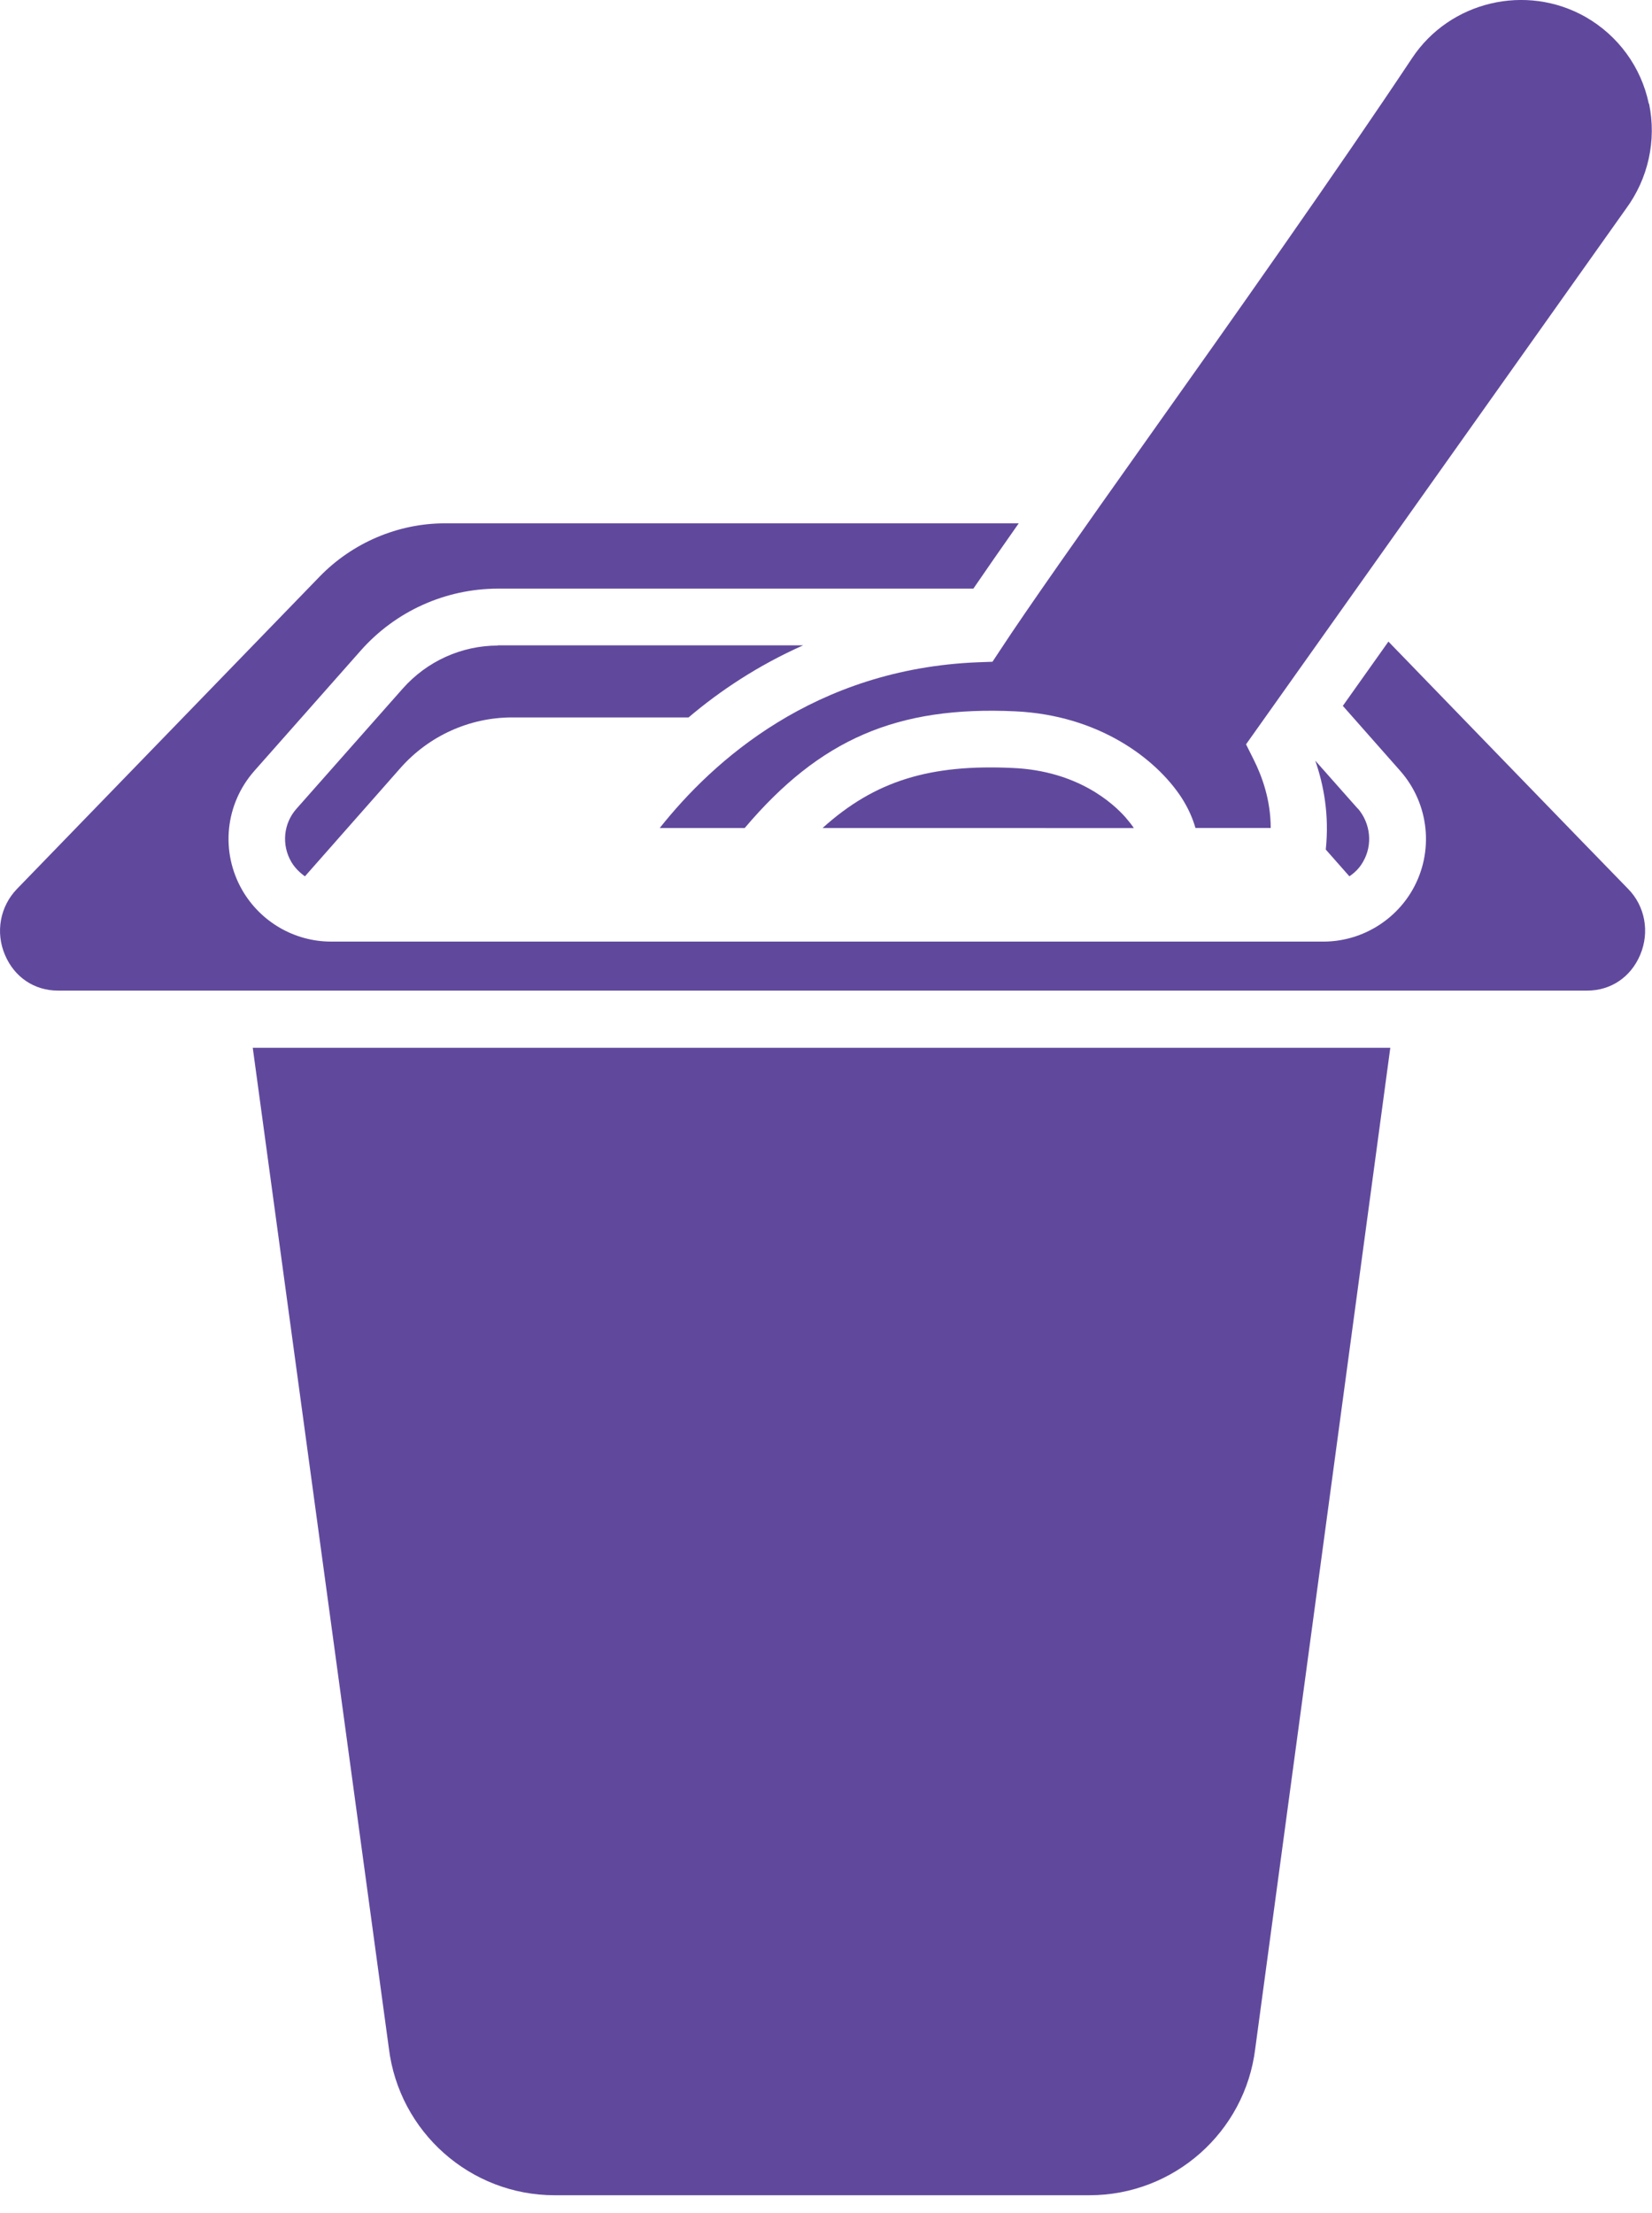 <svg height="71" viewBox="0 0 53 71" width="53" xmlns="http://www.w3.org/2000/svg"><g fill="#60499d"><path d="m44.603 33.616h-36.494l4.366 32.094c.328 2.692 2.616 4.719 5.317 4.719h17.162c2.7 0 4.989-2.019 5.317-4.703l4.332-32.102z"/><path d="m43.081 22.646 1.842 2.086c.934 1.06 1.094 2.599.387 3.828-.589 1.018-1.683 1.649-2.852 1.649h-31.833c-1.178 0-2.263-.631-2.852-1.649-.707-1.228-.555-2.759.387-3.828l3.407-3.853c1.119-1.27 2.726-1.994 4.417-1.994h15.244c.404-.589.892-1.296 1.455-2.095h-18.415c-1.497 0-2.961.623-4.013 1.708l-9.708 10.019c-.547.564-.698 1.396-.387 2.12.303.715.942 1.144 1.699 1.144h49.062c.757 0 1.396-.429 1.699-1.144.311-.732.16-1.565-.387-2.12s-7.689-7.933-7.689-7.933z"/><path d="m52.898 3.33c-.244-1.178-.984-2.187-2.027-2.785-1.91-1.085-4.358-.505-5.569 1.321-2.406 3.617-5.779 8.396-8.497 12.223-2.095 2.953-3.895 5.51-4.703 6.747l-.261.395-.471.017c-5.233.21-8.497 3.163-10.204 5.317h2.726c2.414-2.852 4.888-3.92 8.682-3.744 2.667.126 4.501 1.506 5.325 2.759.219.337.362.665.454.984h2.414c0-.917-.286-1.674-.547-2.196l-.244-.488 12.181-17.17c.723-.976.993-2.204.749-3.382z"/><path d="m15.975 20.711c-1.169 0-2.28.505-3.054 1.38l-3.407 3.853c-.421.471-.488 1.161-.168 1.708.109.185.261.337.437.463l3.071-3.483c.909-1.026 2.213-1.615 3.575-1.615h5.662c1.01-.858 2.238-1.674 3.676-2.313h-9.801z"/><path d="m43.56 25.943-1.363-1.539c.269.774.454 1.741.337 2.852l.757.858c.177-.118.328-.269.437-.463.32-.547.244-1.237-.168-1.716z"/><path d="m36.376 26.566c-.067-.101-.16-.219-.269-.345-.395-.446-1.531-1.489-3.609-1.582-2.65-.126-4.425.404-6.108 1.926z"/></g></svg>